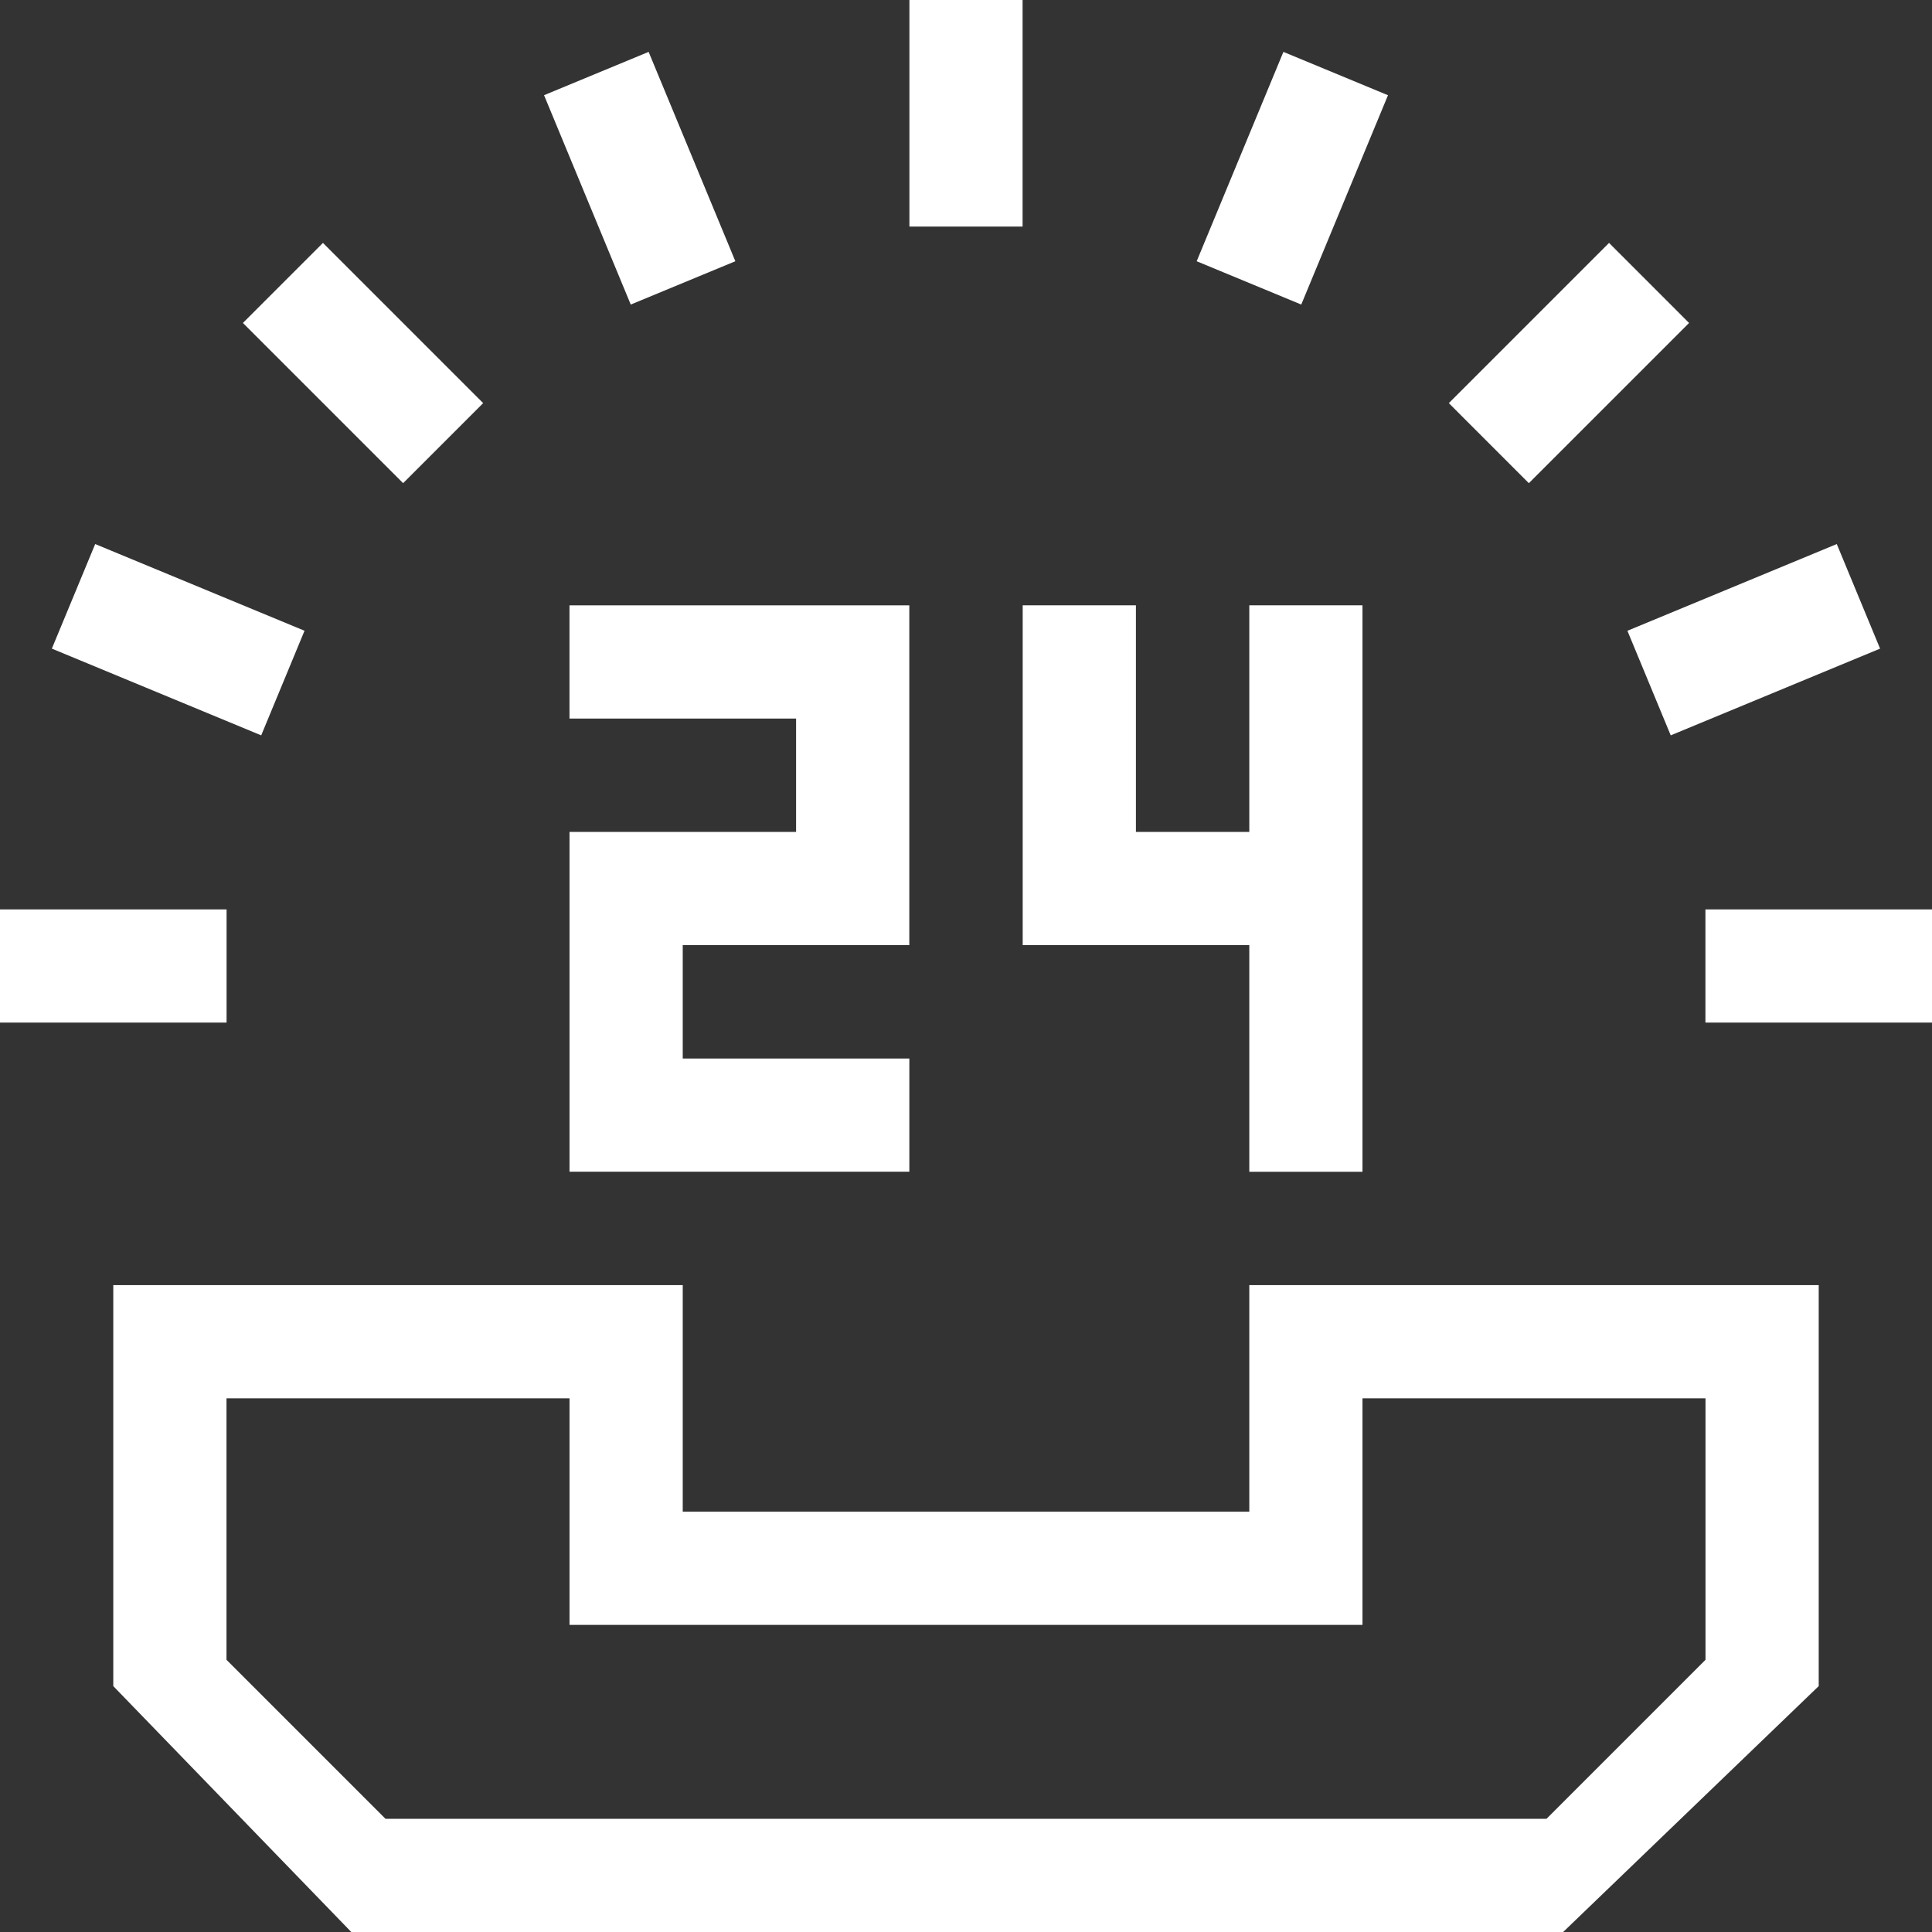 <svg width="55" height="55" viewBox="0 0 55 55" fill="none" xmlns="http://www.w3.org/2000/svg">
<rect x="0" y="0" width="55" height="55" fill="#333333" stroke="none"/>
<g clip-path="url(#clip0)">
<path d="M25.886 26.906V17.233H16.212V20.456H22.663V23.683H16.213V33.356H25.887V30.134H19.436V26.906H25.886Z" fill="white"/>
<path d="M35.565 33.358H38.787V17.232H35.565V23.683H32.337V17.232H29.114V26.906H35.565V33.358Z" fill="white"/>
<path d="M29.111 0H25.889V6.45H29.111V0Z" fill="white"/>
<path d="M20.934 7.437L18.465 1.477L15.488 2.71L17.956 8.67L20.934 7.437Z" fill="white"/>
<path d="M13.755 11.476L9.194 6.915L6.915 9.194L11.476 13.755L13.755 11.476Z" fill="white"/>
<path d="M8.669 17.956L2.71 15.488L1.476 18.465L7.436 20.934L8.669 17.956Z" fill="white"/>
<path d="M6.45 25.889H0V29.111H6.45V25.889Z" fill="white"/>
<path d="M55 25.889H48.55V29.111H55V25.889Z" fill="white"/>
<path d="M47.562 20.934L53.522 18.465L52.289 15.488L46.329 17.957L47.562 20.934Z" fill="white"/>
<path d="M48.084 9.194L45.806 6.915L41.245 11.476L43.523 13.755L48.084 9.194Z" fill="white"/>
<path d="M39.513 2.711L36.536 1.477L34.067 7.437L37.044 8.67L39.513 2.711Z" fill="white"/>
<path d="M35.565 43.035H19.436V36.584H3.225V48L10 55H44.5L51.775 48V36.584H35.565V43.035ZM38.787 39.807H48.552V47.251L44.026 51.777H10.974L6.448 47.251V39.807H16.213V46.257H38.787V39.807Z" fill="white"/>
</g>
<defs>
<clipPath id="clip0">
<rect width="55" height="55" fill="white"/>
</clipPath>
</defs>
</svg>
